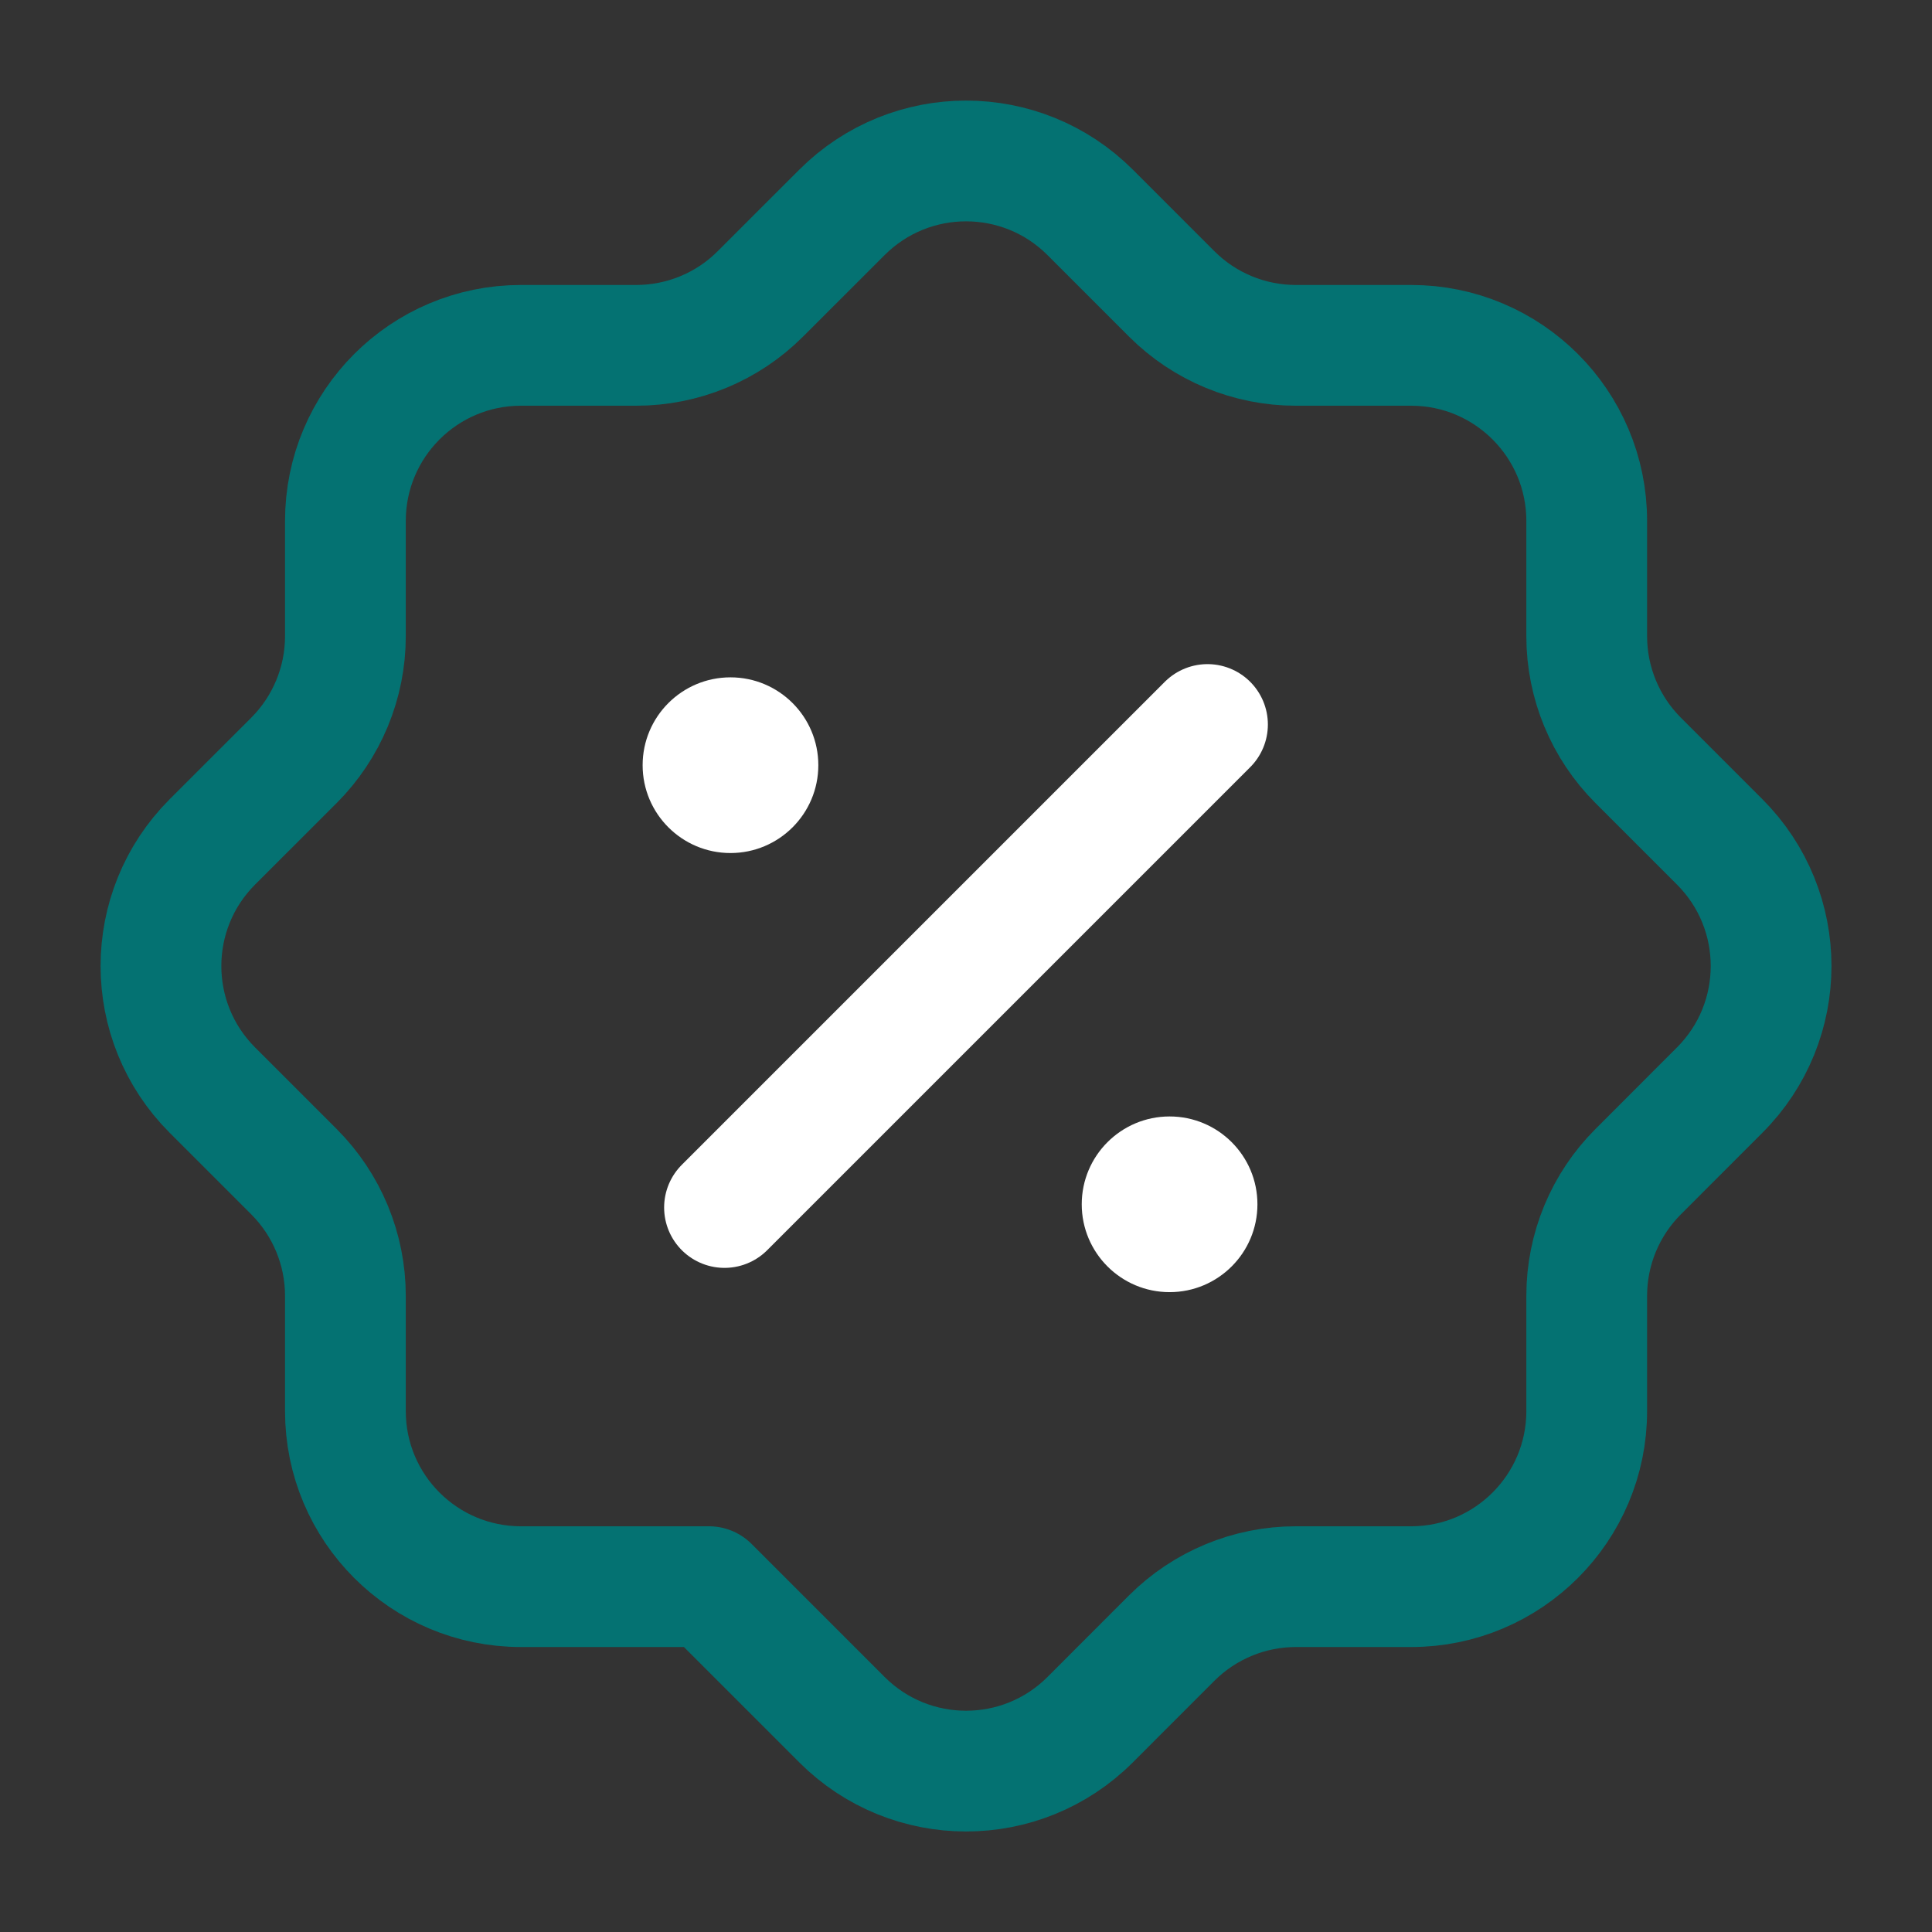 <svg width="32" height="32" viewBox="0 0 32 32" fill="none" xmlns="http://www.w3.org/2000/svg">
<rect x="0" y="0" width="32" height="32" fill="#333333" stroke="none"/>
<g clip-path="url(#clip0_147_284)">
<path d="M11.742 26.28H8.629C7.023 26.28 5.721 24.979 5.721 23.372V21.463C5.721 20.692 5.414 19.952 4.869 19.407L3.518 18.056C2.382 16.92 2.382 15.08 3.518 13.944L4.869 12.594C5.414 12.048 5.721 11.309 5.721 10.537V8.628C5.721 7.023 7.022 5.72 8.629 5.72H10.538C11.309 5.72 12.049 5.414 12.594 4.868L13.945 3.518C15.081 2.382 16.921 2.382 18.057 3.518L19.407 4.868C19.953 5.414 20.693 5.72 21.463 5.72H23.373C24.978 5.72 26.281 7.022 26.281 8.628V10.537C26.281 11.308 26.587 12.048 27.133 12.594L28.483 13.944C29.619 15.08 29.619 16.92 28.483 18.056L27.133 19.407C26.587 19.952 26.281 20.692 26.281 21.463V23.372C26.281 24.977 24.979 26.28 23.373 26.28H21.463C20.693 26.28 19.953 26.587 19.407 27.132L18.057 28.483C16.921 29.619 15.081 29.619 13.945 28.483L11.742 26.28Z" stroke="#047272" stroke-width="2" stroke-linecap="round" stroke-linejoin="round"/>
<path d="M12 20L20 12" stroke="white" stroke-width="2" stroke-linecap="round" stroke-linejoin="round"/>
<circle cx="12.099" cy="12.674" r="1.455" fill="white"/>
<circle cx="19.372" cy="19.947" r="1.455" fill="white"/>
</g>
<defs>
<clipPath id="clip0_147_284">
<rect width="32" height="32" fill="white"/>
</clipPath>
</defs>
</svg>
